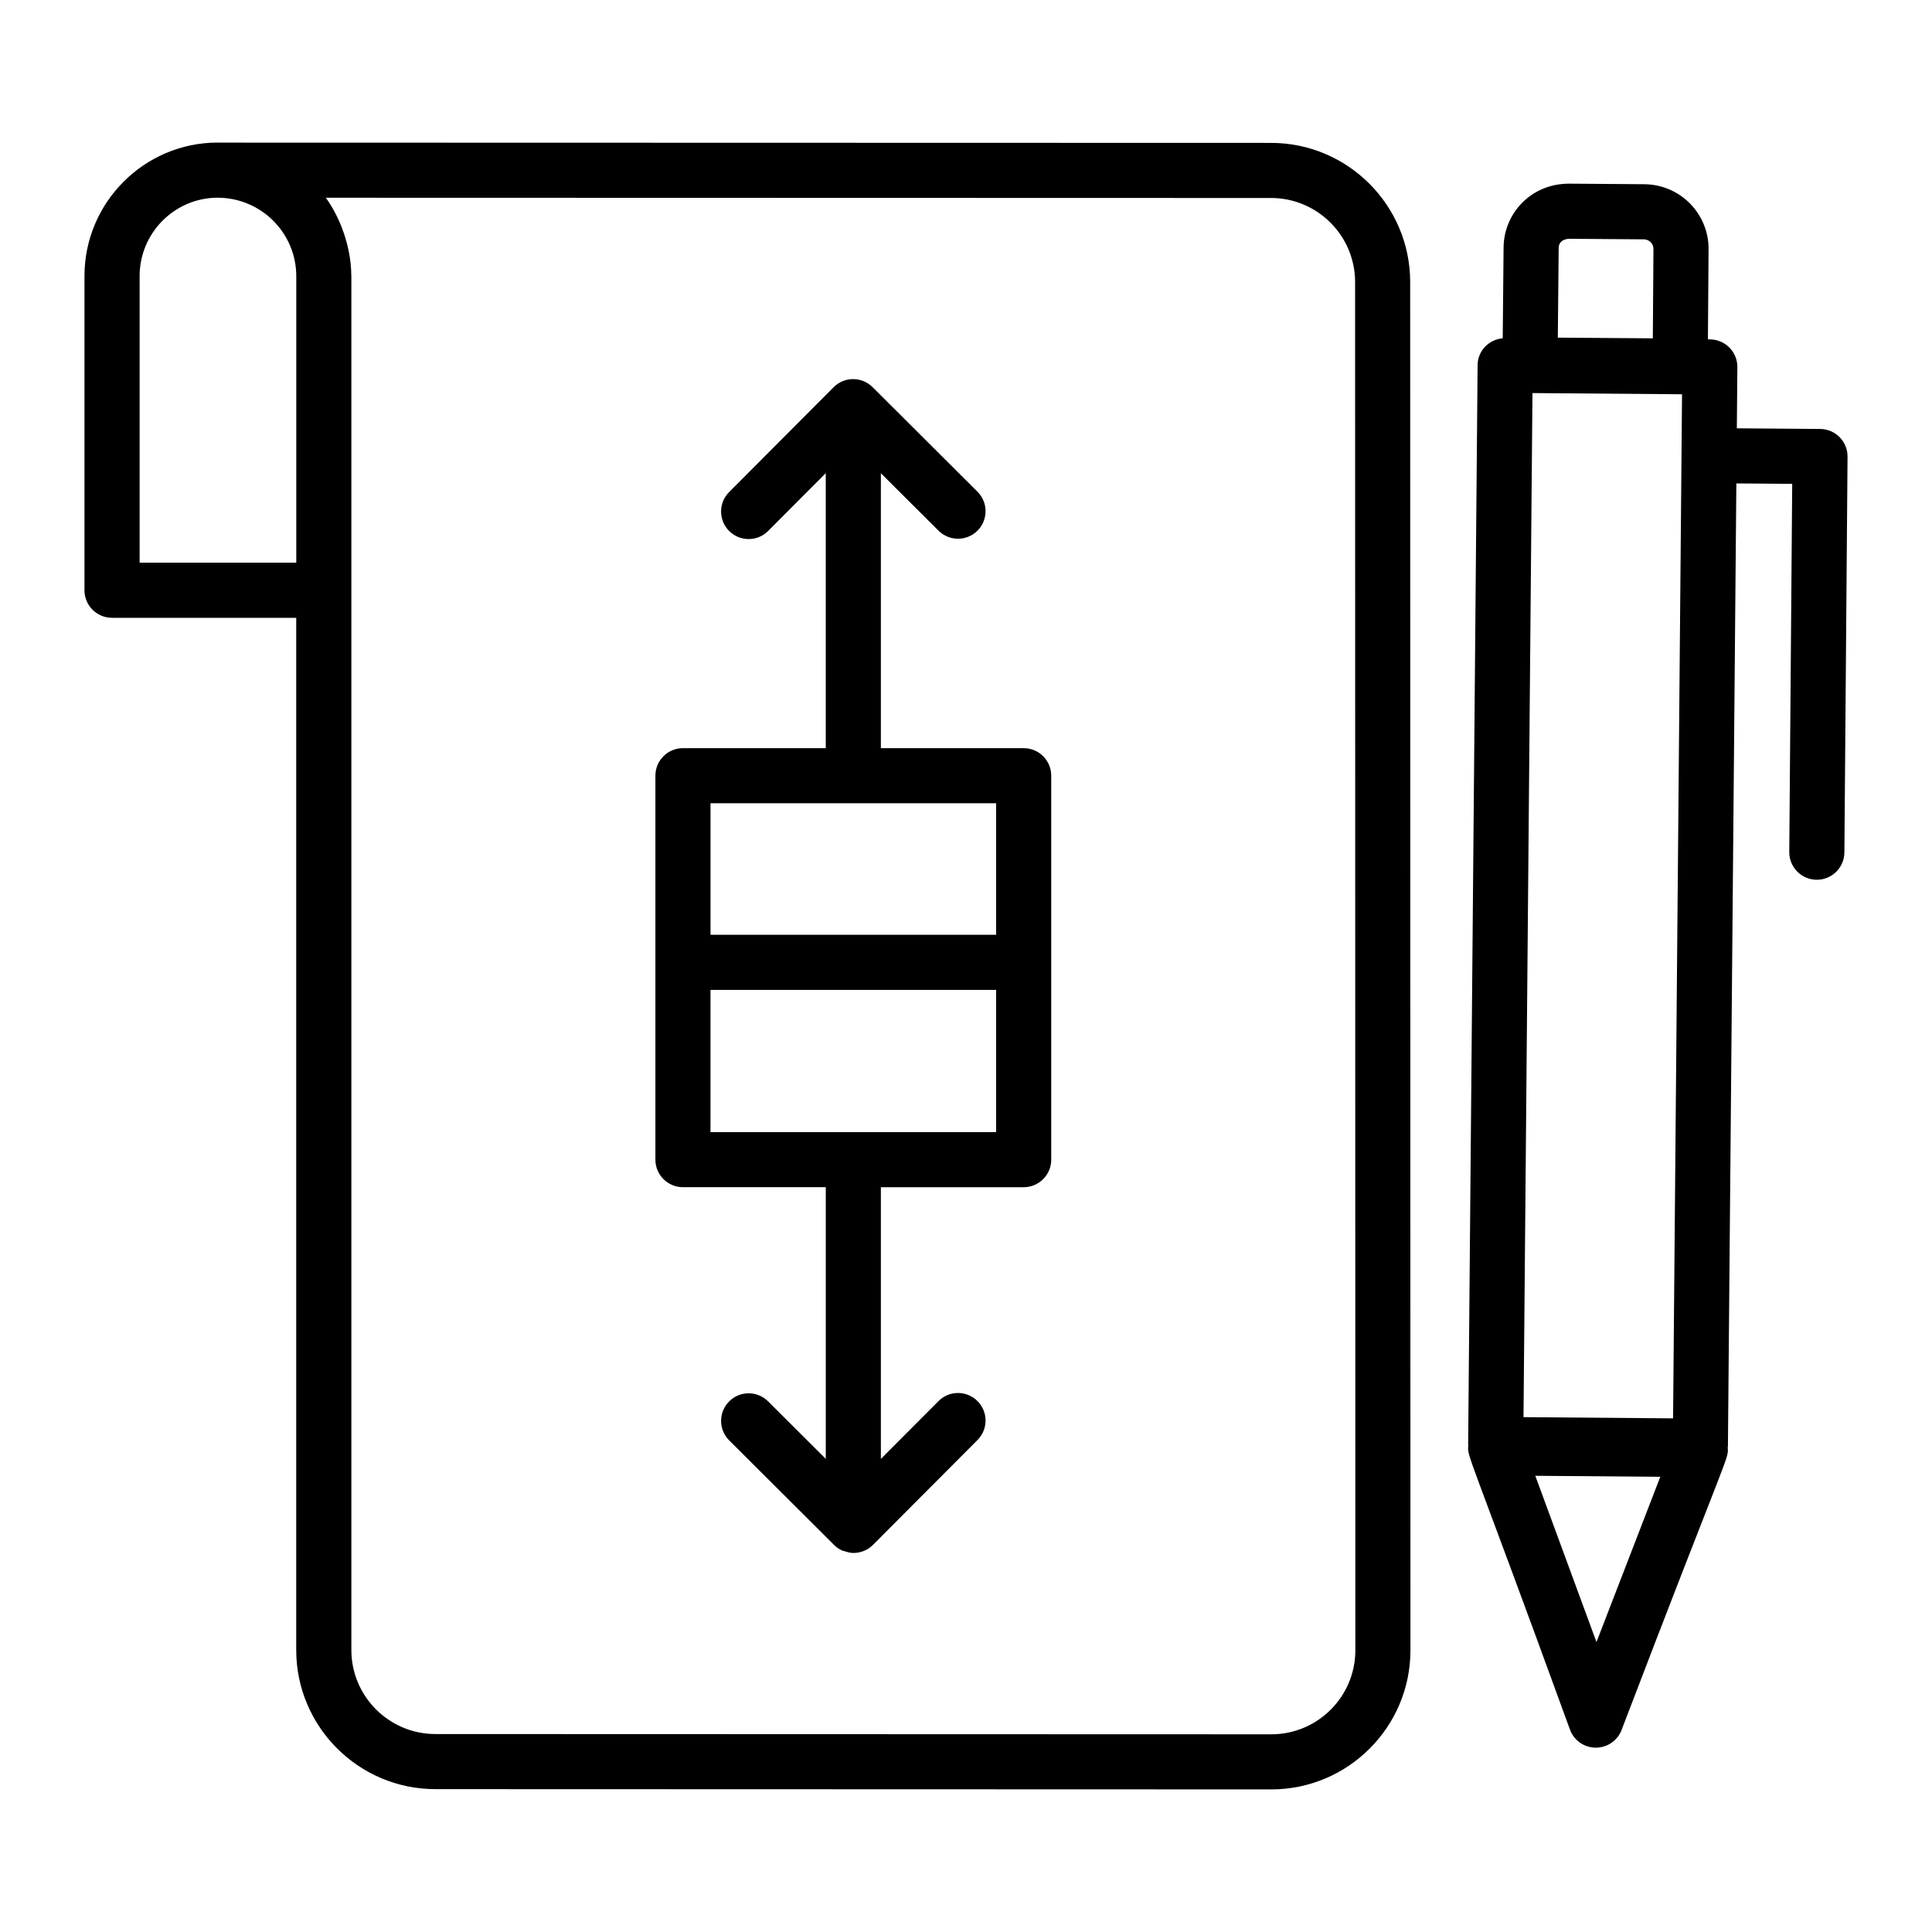 <?xml version="1.0" encoding="UTF-8"?>
<!-- Uploaded to: ICON Repo, www.svgrepo.com, Generator: ICON Repo Mixer Tools -->
<svg fill="#000000" width="800px" height="800px" version="1.1" viewBox="144 144 512 512" xmlns="http://www.w3.org/2000/svg">
 <g>
  <path d="m259.38 618.14 221.53 0.07c20.332 0 36.871-16.543 36.871-36.871l-0.07-362.6c0-20.328-16.543-36.871-36.871-36.871l-278.98-0.07c-0.047 0-0.094-0.016-0.141-0.016-19.48 0-35.332 15.871-35.332 35.387v83.254c0 4.035 3.269 7.301 7.301 7.301h48.816v273.54c-0.004 20.332 16.539 36.875 36.871 36.875zm221.46-421.67c12.281 0 22.273 9.988 22.273 22.27l0.07 362.6c0 12.277-9.988 22.27-22.266 22.27l-221.53-0.07c-12.281 0-22.273-9.988-22.273-22.27v-364.06-0.039c0-0.047-0.016-0.09-0.016-0.141-0.035-7.481-2.891-15.32-6.754-20.625zm-299.84 96.656v-75.957c0-11.438 9.266-20.742 20.664-20.777 0.016 0 0.023 0.008 0.039 0.008h0.004c11.473 0 20.809 9.332 20.809 20.809v75.918z"/>
  <path d="m324.99 458.62h37.848v71.996l-15.285-15.238c-2.859-2.852-7.481-2.852-10.324 0.016-2.848 2.852-2.84 7.481 0.016 10.324l27.641 27.559c0.703 0.738 1.547 1.328 2.504 1.719 0.137 0.059 0.301 0.039 0.441 0.09 0.734 0.246 1.488 0.465 2.309 0.465 0.008 0 0.016-0.004 0.02-0.004 0.008 0 0.016 0.004 0.02 0.004h0.012c1.938 0 3.793-0.777 5.16-2.144l27.699-27.789c2.848-2.859 2.84-7.481-0.016-10.324-2.859-2.852-7.481-2.852-10.324 0.016l-15.27 15.32v-72.008h37.844c4.031 0 7.301-3.266 7.301-7.301v-101.75c0-4.035-3.269-7.301-7.301-7.301h-37.844v-72.867l15.285 15.238c2.852 2.84 7.473 2.84 10.324-0.016 2.848-2.852 2.84-7.481-0.016-10.324l-27.641-27.559c-2.809-2.941-7.527-3.074-10.469-0.129l-27.699 27.789c-2.848 2.859-2.84 7.481 0.016 10.324 2.871 2.856 7.492 2.832 10.324-0.016l15.27-15.32v72.879h-37.848c-4.031 0-7.301 3.266-7.301 7.301v101.75c0.004 4.035 3.273 7.301 7.305 7.301zm82.992-14.602h-75.695v-37.684h75.695zm-75.691-87.148h75.695v34.859h-75.695z"/>
  <path d="m626.37 257.68-22.09-0.172 0.141-16.199c0.02-1.941-0.738-3.801-2.098-5.184-1.359-1.383-3.207-2.168-5.148-2.184l-0.559-0.004 0.172-23.82c0.109-9.254-7.297-17.164-16.961-17.297l-20.035-0.148c-10.262 0.016-17.328 8.117-17.328 17.012l-0.227 23.961c-3.688 0.34-6.621 3.328-6.656 7.106l-2.504 285.99c0 0.09 0.047 0.168 0.047 0.258-0.324 3.273-0.449 0.141 26.938 75.375 1.047 2.852 3.754 4.758 6.797 4.777h0.059c3.016 0 5.723-1.855 6.809-4.672 28.711-75.117 28.383-71.66 28.133-74.895 0.004-0.098 0.059-0.184 0.059-0.281l2.234-255.19 14.801 0.113-0.777 97.559c-0.031 4.027 3.211 7.324 7.246 7.359h0.059c4.008 0 7.269-3.231 7.301-7.246l0.836-104.86c0.016-1.934-0.738-3.801-2.098-5.176-1.363-1.383-3.211-2.168-5.148-2.18zm-38.988 262.2-39.637-0.32 2.375-271.39 39.637 0.316zm-30.316-310.12c0-1.562 1.047-2.285 2.574-2.481l20.035 0.148c1.398 0.023 2.523 1.191 2.508 2.523v0.051l-0.168 23.66-25.176-0.184zm10.016 369.4-16.211-44.059 33.125 0.266z"/>
 </g>
</svg>